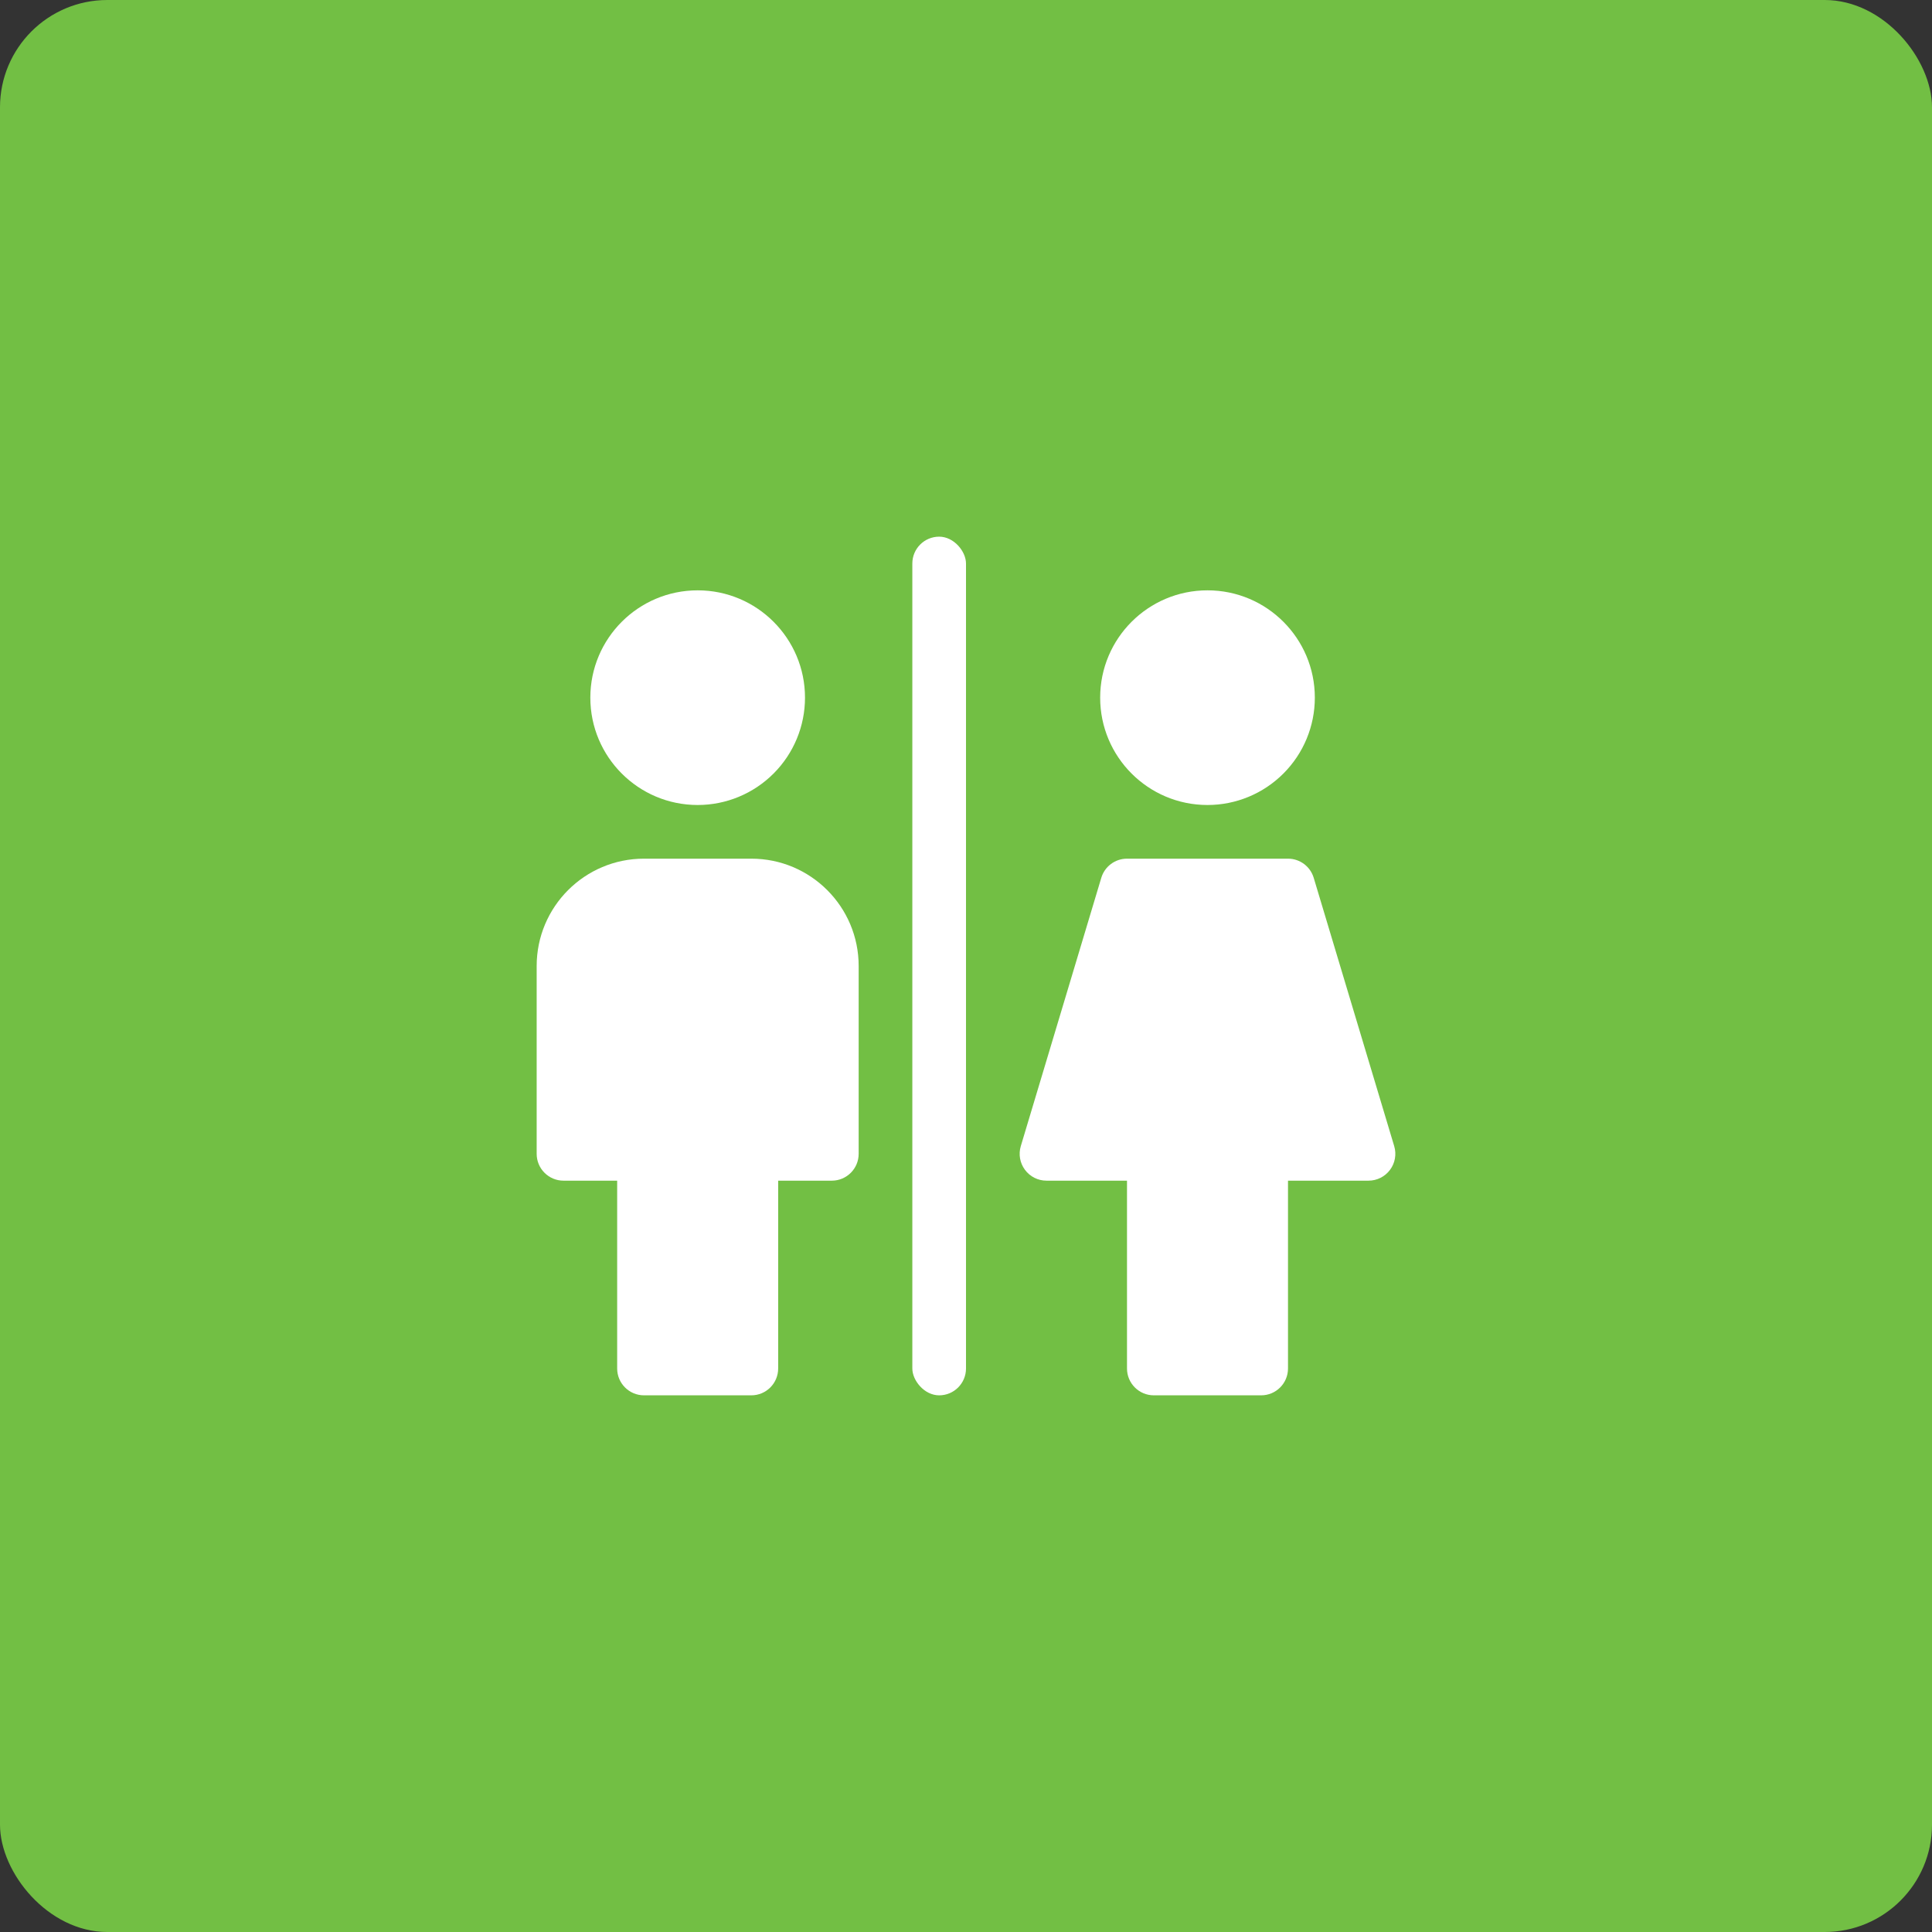 <?xml version="1.0" encoding="UTF-8"?>
<svg width="72px" height="72px" viewBox="0 0 72 72" version="1.1" xmlns="http://www.w3.org/2000/svg" xmlns:xlink="http://www.w3.org/1999/xlink">
    <rect x="0" y="0" width="72" height="72" fill="#333333" stroke="none"/>
    <title>B41EF477-DA88-4974-978F-457B2A5C3E50</title>
    <defs>
        <rect id="path-1" x="0" y="0" width="72" height="72" rx="4"></rect>
    </defs>
    <g id="Internas---Genericas" stroke="none" stroke-width="1" fill="none" fill-rule="evenodd">
        <g id="AeroBSB-site-mapadoaero-desktop" transform="translate(-352, -1984)">
            <g id="Group-2" transform="translate(352, 1984)">
                <g id="bg">
                    <mask id="mask-2" fill="white">
                        <use xlink:href="#path-1"></use>
                    </mask>
                    <use id="Rectangle" fill="#72BF44" xlink:href="#path-1"></use>
                </g>
                <g id="toilette" transform="translate(20, 20)" fill="#FFFFFF" fill-rule="nonzero">
                    <rect id="Rectangle" x="14" y="0" width="2" height="32" rx="1"></rect>
                    <path d="M25,10 C22.791,10 21,8.209 21,6 C21,3.791 22.791,2 25,2 C27.209,2 29,3.791 29,6 C29,7.061 28.579,8.078 27.828,8.828 C27.078,9.579 26.061,10 25,10 Z" id="Path"></path>
                    <path d="M6,10 C3.791,10 2,8.209 2,6 C2,3.791 3.791,2 6,2 C8.209,2 10,3.791 10,6 C10,7.061 9.579,8.078 8.828,8.828 C8.078,9.579 7.061,10 6,10 Z" id="Path"></path>
                    <path d="M8,32 L4,32 C3.448,32 3,31.552 3,31 L3,24 L1,24 C0.448,24 0,23.552 0,23 L0,16 C0,13.791 1.791,12 4,12 L8,12 C10.209,12 12,13.791 12,16 L12,23 C12,23.552 11.552,24 11,24 L9,24 L9,31 C9,31.552 8.552,32 8,32 Z" id="Path"></path>
                    <path d="M31.958,22.713 L28.958,12.713 C28.831,12.29 28.442,12 28,12 L22,12 C21.558,12 21.169,12.29 21.042,12.713 L18.042,22.713 C17.951,23.016 18.009,23.344 18.198,23.597 C18.386,23.851 18.684,24 19,24 L22,24 L22,31 C22,31.552 22.448,32 23,32 L27,32 C27.552,32 28,31.552 28,31 L28,24 L31,24 C31.316,24 31.614,23.851 31.802,23.597 C31.991,23.344 32.049,23.016 31.958,22.713 Z" id="Path"></path>
                </g>
            </g>
        </g>
    </g>
</svg>